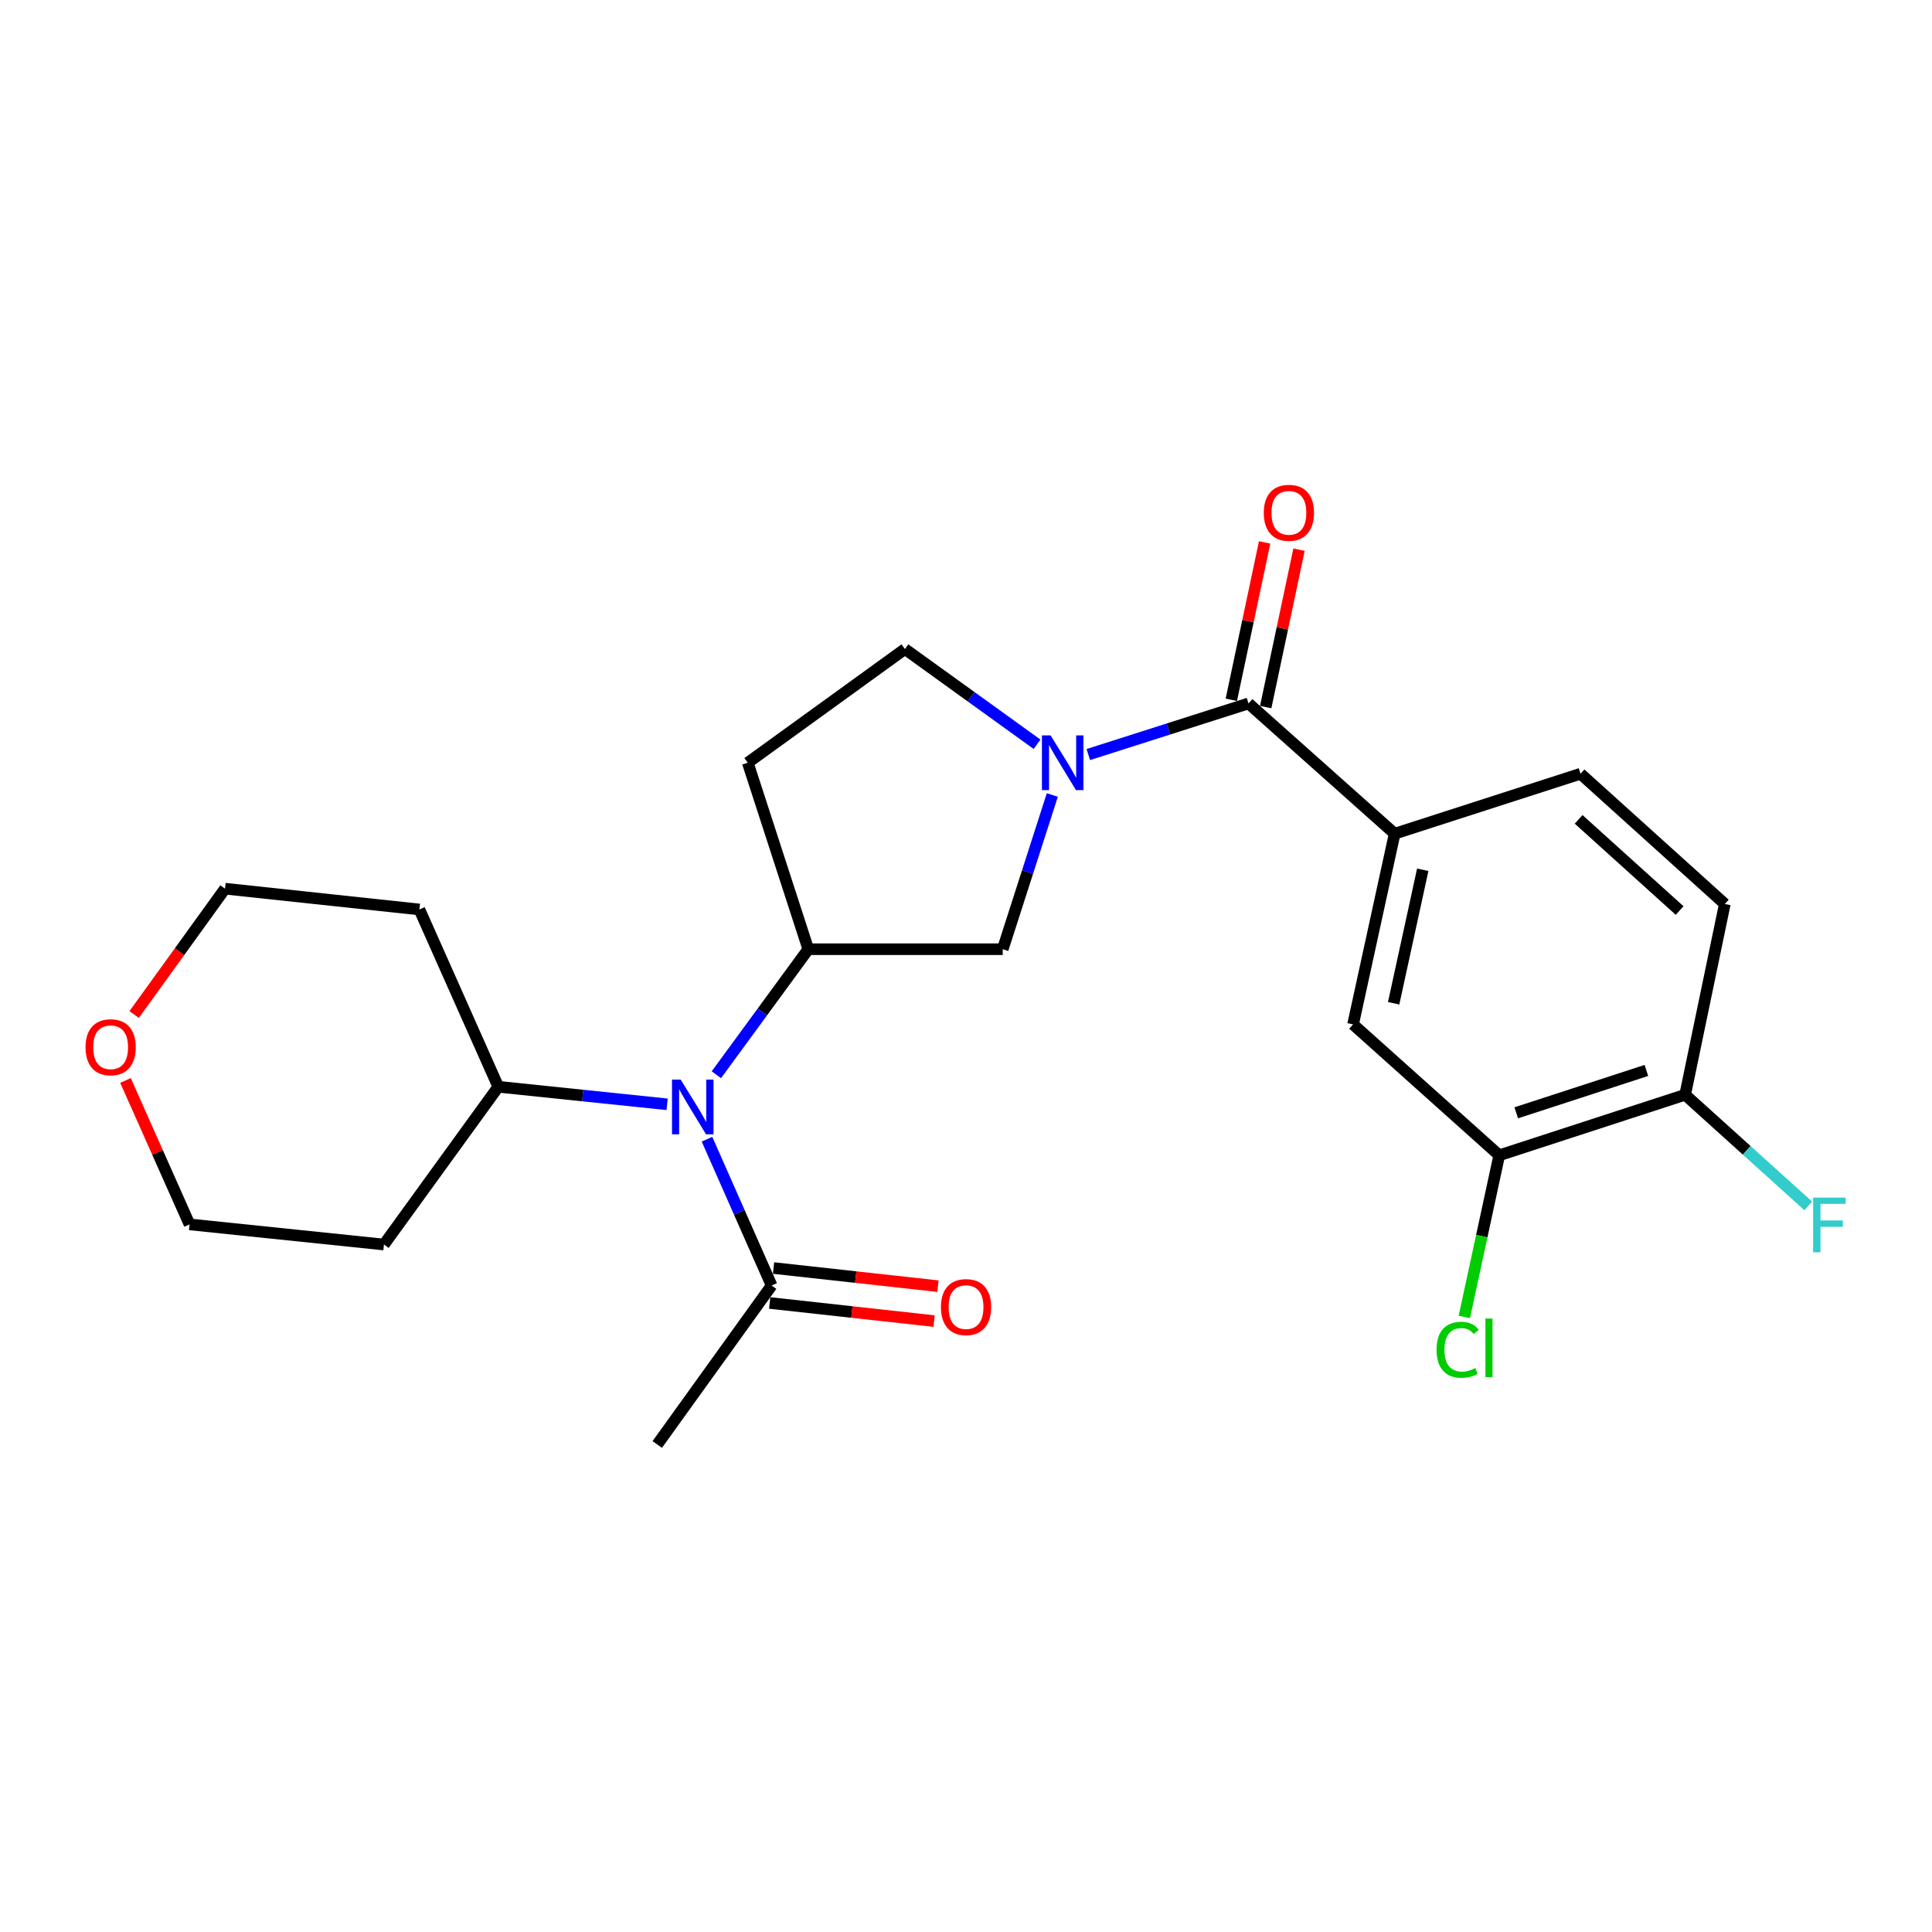 <?xml version='1.0' encoding='iso-8859-1'?>
<svg version='1.1' baseProfile='full'
              xmlns='http://www.w3.org/2000/svg'
                      xmlns:rdkit='http://www.rdkit.org/xml'
                      xmlns:xlink='http://www.w3.org/1999/xlink'
                  xml:space='preserve'
width='1000px' height='1000px' viewBox='0 0 1000 1000'>
<!-- END OF HEADER -->
<rect style='opacity:1.0;fill:#FFFFFF;stroke:none' width='1000' height='1000' x='0' y='0'> </rect>
<path class='bond-0' d='M 563.306,390.56 L 604.766,377.329' style='fill:none;fill-rule:evenodd;stroke:#0000FF;stroke-width:6px;stroke-linecap:butt;stroke-linejoin:miter;stroke-opacity:1' />
<path class='bond-0' d='M 604.766,377.329 L 646.226,364.098' style='fill:none;fill-rule:evenodd;stroke:#000000;stroke-width:6px;stroke-linecap:butt;stroke-linejoin:miter;stroke-opacity:1' />
<path class='bond-4' d='M 544.675,411.487 L 531.845,451.399' style='fill:none;fill-rule:evenodd;stroke:#0000FF;stroke-width:6px;stroke-linecap:butt;stroke-linejoin:miter;stroke-opacity:1' />
<path class='bond-4' d='M 531.845,451.399 L 519.014,491.311' style='fill:none;fill-rule:evenodd;stroke:#000000;stroke-width:6px;stroke-linecap:butt;stroke-linejoin:miter;stroke-opacity:1' />
<path class='bond-9' d='M 536.785,385.238 L 502.586,360.589' style='fill:none;fill-rule:evenodd;stroke:#0000FF;stroke-width:6px;stroke-linecap:butt;stroke-linejoin:miter;stroke-opacity:1' />
<path class='bond-9' d='M 502.586,360.589 L 468.386,335.94' style='fill:none;fill-rule:evenodd;stroke:#000000;stroke-width:6px;stroke-linecap:butt;stroke-linejoin:miter;stroke-opacity:1' />
<path class='bond-3' d='M 646.226,364.098 L 721.871,431.519' style='fill:none;fill-rule:evenodd;stroke:#000000;stroke-width:6px;stroke-linecap:butt;stroke-linejoin:miter;stroke-opacity:1' />
<path class='bond-11' d='M 655.122,365.982 L 663.745,325.248' style='fill:none;fill-rule:evenodd;stroke:#000000;stroke-width:6px;stroke-linecap:butt;stroke-linejoin:miter;stroke-opacity:1' />
<path class='bond-11' d='M 663.745,325.248 L 672.368,284.514' style='fill:none;fill-rule:evenodd;stroke:#FF0000;stroke-width:6px;stroke-linecap:butt;stroke-linejoin:miter;stroke-opacity:1' />
<path class='bond-11' d='M 637.331,362.215 L 645.953,321.482' style='fill:none;fill-rule:evenodd;stroke:#000000;stroke-width:6px;stroke-linecap:butt;stroke-linejoin:miter;stroke-opacity:1' />
<path class='bond-11' d='M 645.953,321.482 L 654.576,280.748' style='fill:none;fill-rule:evenodd;stroke:#FF0000;stroke-width:6px;stroke-linecap:butt;stroke-linejoin:miter;stroke-opacity:1' />
<path class='bond-1' d='M 418.374,491.311 L 519.014,491.311' style='fill:none;fill-rule:evenodd;stroke:#000000;stroke-width:6px;stroke-linecap:butt;stroke-linejoin:miter;stroke-opacity:1' />
<path class='bond-2' d='M 418.374,491.311 L 394.585,523.793' style='fill:none;fill-rule:evenodd;stroke:#000000;stroke-width:6px;stroke-linecap:butt;stroke-linejoin:miter;stroke-opacity:1' />
<path class='bond-2' d='M 394.585,523.793 L 370.795,556.276' style='fill:none;fill-rule:evenodd;stroke:#0000FF;stroke-width:6px;stroke-linecap:butt;stroke-linejoin:miter;stroke-opacity:1' />
<path class='bond-24' d='M 418.374,491.311 L 387.043,394.793' style='fill:none;fill-rule:evenodd;stroke:#000000;stroke-width:6px;stroke-linecap:butt;stroke-linejoin:miter;stroke-opacity:1' />
<path class='bond-5' d='M 365.942,589.652 L 382.666,627.512' style='fill:none;fill-rule:evenodd;stroke:#0000FF;stroke-width:6px;stroke-linecap:butt;stroke-linejoin:miter;stroke-opacity:1' />
<path class='bond-5' d='M 382.666,627.512 L 399.39,665.372' style='fill:none;fill-rule:evenodd;stroke:#000000;stroke-width:6px;stroke-linecap:butt;stroke-linejoin:miter;stroke-opacity:1' />
<path class='bond-12' d='M 345.302,571.588 L 301.607,567.049' style='fill:none;fill-rule:evenodd;stroke:#0000FF;stroke-width:6px;stroke-linecap:butt;stroke-linejoin:miter;stroke-opacity:1' />
<path class='bond-12' d='M 301.607,567.049 L 257.911,562.509' style='fill:none;fill-rule:evenodd;stroke:#000000;stroke-width:6px;stroke-linecap:butt;stroke-linejoin:miter;stroke-opacity:1' />
<path class='bond-6' d='M 721.871,431.519 L 700.351,530.229' style='fill:none;fill-rule:evenodd;stroke:#000000;stroke-width:6px;stroke-linecap:butt;stroke-linejoin:miter;stroke-opacity:1' />
<path class='bond-6' d='M 736.412,450.199 L 721.347,519.296' style='fill:none;fill-rule:evenodd;stroke:#000000;stroke-width:6px;stroke-linecap:butt;stroke-linejoin:miter;stroke-opacity:1' />
<path class='bond-13' d='M 721.871,431.519 L 818.076,400.491' style='fill:none;fill-rule:evenodd;stroke:#000000;stroke-width:6px;stroke-linecap:butt;stroke-linejoin:miter;stroke-opacity:1' />
<path class='bond-14' d='M 398.393,674.411 L 440.943,679.101' style='fill:none;fill-rule:evenodd;stroke:#000000;stroke-width:6px;stroke-linecap:butt;stroke-linejoin:miter;stroke-opacity:1' />
<path class='bond-14' d='M 440.943,679.101 L 483.492,683.792' style='fill:none;fill-rule:evenodd;stroke:#FF0000;stroke-width:6px;stroke-linecap:butt;stroke-linejoin:miter;stroke-opacity:1' />
<path class='bond-14' d='M 400.386,656.334 L 442.936,661.025' style='fill:none;fill-rule:evenodd;stroke:#000000;stroke-width:6px;stroke-linecap:butt;stroke-linejoin:miter;stroke-opacity:1' />
<path class='bond-14' d='M 442.936,661.025 L 485.485,665.716' style='fill:none;fill-rule:evenodd;stroke:#FF0000;stroke-width:6px;stroke-linecap:butt;stroke-linejoin:miter;stroke-opacity:1' />
<path class='bond-21' d='M 399.39,665.372 L 340.194,747.665' style='fill:none;fill-rule:evenodd;stroke:#000000;stroke-width:6px;stroke-linecap:butt;stroke-linejoin:miter;stroke-opacity:1' />
<path class='bond-8' d='M 700.351,530.229 L 776.005,597.983' style='fill:none;fill-rule:evenodd;stroke:#000000;stroke-width:6px;stroke-linecap:butt;stroke-linejoin:miter;stroke-opacity:1' />
<path class='bond-7' d='M 387.043,394.793 L 468.386,335.94' style='fill:none;fill-rule:evenodd;stroke:#000000;stroke-width:6px;stroke-linecap:butt;stroke-linejoin:miter;stroke-opacity:1' />
<path class='bond-17' d='M 776.005,597.983 L 766.973,639.813' style='fill:none;fill-rule:evenodd;stroke:#000000;stroke-width:6px;stroke-linecap:butt;stroke-linejoin:miter;stroke-opacity:1' />
<path class='bond-17' d='M 766.973,639.813 L 757.941,681.644' style='fill:none;fill-rule:evenodd;stroke:#00CC00;stroke-width:6px;stroke-linecap:butt;stroke-linejoin:miter;stroke-opacity:1' />
<path class='bond-25' d='M 776.005,597.983 L 872.23,566.652' style='fill:none;fill-rule:evenodd;stroke:#000000;stroke-width:6px;stroke-linecap:butt;stroke-linejoin:miter;stroke-opacity:1' />
<path class='bond-25' d='M 784.808,575.99 L 852.166,554.059' style='fill:none;fill-rule:evenodd;stroke:#000000;stroke-width:6px;stroke-linecap:butt;stroke-linejoin:miter;stroke-opacity:1' />
<path class='bond-10' d='M 872.23,566.652 L 892.76,467.901' style='fill:none;fill-rule:evenodd;stroke:#000000;stroke-width:6px;stroke-linecap:butt;stroke-linejoin:miter;stroke-opacity:1' />
<path class='bond-18' d='M 872.23,566.652 L 904.095,595.412' style='fill:none;fill-rule:evenodd;stroke:#000000;stroke-width:6px;stroke-linecap:butt;stroke-linejoin:miter;stroke-opacity:1' />
<path class='bond-18' d='M 904.095,595.412 L 935.96,624.173' style='fill:none;fill-rule:evenodd;stroke:#33CCCC;stroke-width:6px;stroke-linecap:butt;stroke-linejoin:miter;stroke-opacity:1' />
<path class='bond-19' d='M 257.911,562.509 L 217.083,470.74' style='fill:none;fill-rule:evenodd;stroke:#000000;stroke-width:6px;stroke-linecap:butt;stroke-linejoin:miter;stroke-opacity:1' />
<path class='bond-20' d='M 257.911,562.509 L 198.736,644.165' style='fill:none;fill-rule:evenodd;stroke:#000000;stroke-width:6px;stroke-linecap:butt;stroke-linejoin:miter;stroke-opacity:1' />
<path class='bond-15' d='M 818.076,400.491 L 892.76,467.901' style='fill:none;fill-rule:evenodd;stroke:#000000;stroke-width:6px;stroke-linecap:butt;stroke-linejoin:miter;stroke-opacity:1' />
<path class='bond-15' d='M 817.093,424.103 L 869.372,471.29' style='fill:none;fill-rule:evenodd;stroke:#000000;stroke-width:6px;stroke-linecap:butt;stroke-linejoin:miter;stroke-opacity:1' />
<path class='bond-16' d='M 64.953,559.24 L 81.529,596.489' style='fill:none;fill-rule:evenodd;stroke:#FF0000;stroke-width:6px;stroke-linecap:butt;stroke-linejoin:miter;stroke-opacity:1' />
<path class='bond-16' d='M 81.529,596.489 L 98.106,633.739' style='fill:none;fill-rule:evenodd;stroke:#000000;stroke-width:6px;stroke-linecap:butt;stroke-linejoin:miter;stroke-opacity:1' />
<path class='bond-26' d='M 69.434,525.121 L 92.954,492.55' style='fill:none;fill-rule:evenodd;stroke:#FF0000;stroke-width:6px;stroke-linecap:butt;stroke-linejoin:miter;stroke-opacity:1' />
<path class='bond-26' d='M 92.954,492.55 L 116.474,459.98' style='fill:none;fill-rule:evenodd;stroke:#000000;stroke-width:6px;stroke-linecap:butt;stroke-linejoin:miter;stroke-opacity:1' />
<path class='bond-22' d='M 217.083,470.74 L 116.474,459.98' style='fill:none;fill-rule:evenodd;stroke:#000000;stroke-width:6px;stroke-linecap:butt;stroke-linejoin:miter;stroke-opacity:1' />
<path class='bond-23' d='M 198.736,644.165 L 98.106,633.739' style='fill:none;fill-rule:evenodd;stroke:#000000;stroke-width:6px;stroke-linecap:butt;stroke-linejoin:miter;stroke-opacity:1' />
<path  class='atom-0' d='M 543.782 380.633
L 553.062 395.633
Q 553.982 397.113, 555.462 399.793
Q 556.942 402.473, 557.022 402.633
L 557.022 380.633
L 560.782 380.633
L 560.782 408.953
L 556.902 408.953
L 546.942 392.553
Q 545.782 390.633, 544.542 388.433
Q 543.342 386.233, 542.982 385.553
L 542.982 408.953
L 539.302 408.953
L 539.302 380.633
L 543.782 380.633
' fill='#0000FF'/>
<path  class='atom-3' d='M 352.312 558.807
L 361.592 573.807
Q 362.512 575.287, 363.992 577.967
Q 365.472 580.647, 365.552 580.807
L 365.552 558.807
L 369.312 558.807
L 369.312 587.127
L 365.432 587.127
L 355.472 570.727
Q 354.312 568.807, 353.072 566.607
Q 351.872 564.407, 351.512 563.727
L 351.512 587.127
L 347.832 587.127
L 347.832 558.807
L 352.312 558.807
' fill='#0000FF'/>
<path  class='atom-12' d='M 654.13 265.427
Q 654.13 258.627, 657.49 254.827
Q 660.85 251.027, 667.13 251.027
Q 673.41 251.027, 676.77 254.827
Q 680.13 258.627, 680.13 265.427
Q 680.13 272.307, 676.73 276.227
Q 673.33 280.107, 667.13 280.107
Q 660.89 280.107, 657.49 276.227
Q 654.13 272.347, 654.13 265.427
M 667.13 276.907
Q 671.45 276.907, 673.77 274.027
Q 676.13 271.107, 676.13 265.427
Q 676.13 259.867, 673.77 257.067
Q 671.45 254.227, 667.13 254.227
Q 662.81 254.227, 660.45 257.027
Q 658.13 259.827, 658.13 265.427
Q 658.13 271.147, 660.45 274.027
Q 662.81 276.907, 667.13 276.907
' fill='#FF0000'/>
<path  class='atom-15' d='M 487.02 676.546
Q 487.02 669.746, 490.38 665.946
Q 493.74 662.146, 500.02 662.146
Q 506.3 662.146, 509.66 665.946
Q 513.02 669.746, 513.02 676.546
Q 513.02 683.426, 509.62 687.346
Q 506.22 691.226, 500.02 691.226
Q 493.78 691.226, 490.38 687.346
Q 487.02 683.466, 487.02 676.546
M 500.02 688.026
Q 504.34 688.026, 506.66 685.146
Q 509.02 682.226, 509.02 676.546
Q 509.02 670.986, 506.66 668.186
Q 504.34 665.346, 500.02 665.346
Q 495.7 665.346, 493.34 668.146
Q 491.02 670.946, 491.02 676.546
Q 491.02 682.266, 493.34 685.146
Q 495.7 688.026, 500.02 688.026
' fill='#FF0000'/>
<path  class='atom-17' d='M 44.267 542.049
Q 44.267 535.249, 47.627 531.449
Q 50.987 527.649, 57.267 527.649
Q 63.547 527.649, 66.907 531.449
Q 70.267 535.249, 70.267 542.049
Q 70.267 548.929, 66.867 552.849
Q 63.467 556.729, 57.267 556.729
Q 51.027 556.729, 47.627 552.849
Q 44.267 548.969, 44.267 542.049
M 57.267 553.529
Q 61.587 553.529, 63.907 550.649
Q 66.267 547.729, 66.267 542.049
Q 66.267 536.489, 63.907 533.689
Q 61.587 530.849, 57.267 530.849
Q 52.947 530.849, 50.587 533.649
Q 48.267 536.449, 48.267 542.049
Q 48.267 547.769, 50.587 550.649
Q 52.947 553.529, 57.267 553.529
' fill='#FF0000'/>
<path  class='atom-18' d='M 743.565 698.633
Q 743.565 691.593, 746.845 687.913
Q 750.165 684.193, 756.445 684.193
Q 762.285 684.193, 765.405 688.313
L 762.765 690.473
Q 760.485 687.473, 756.445 687.473
Q 752.165 687.473, 749.885 690.353
Q 747.645 693.193, 747.645 698.633
Q 747.645 704.233, 749.965 707.113
Q 752.325 709.993, 756.885 709.993
Q 760.005 709.993, 763.645 708.113
L 764.765 711.113
Q 763.285 712.073, 761.045 712.633
Q 758.805 713.193, 756.325 713.193
Q 750.165 713.193, 746.845 709.433
Q 743.565 705.673, 743.565 698.633
' fill='#00CC00'/>
<path  class='atom-18' d='M 768.845 682.473
L 772.525 682.473
L 772.525 712.833
L 768.845 712.833
L 768.845 682.473
' fill='#00CC00'/>
<path  class='atom-19' d='M 938.474 619.882
L 955.314 619.882
L 955.314 623.122
L 942.274 623.122
L 942.274 631.722
L 953.874 631.722
L 953.874 635.002
L 942.274 635.002
L 942.274 648.202
L 938.474 648.202
L 938.474 619.882
' fill='#33CCCC'/>
</svg>
